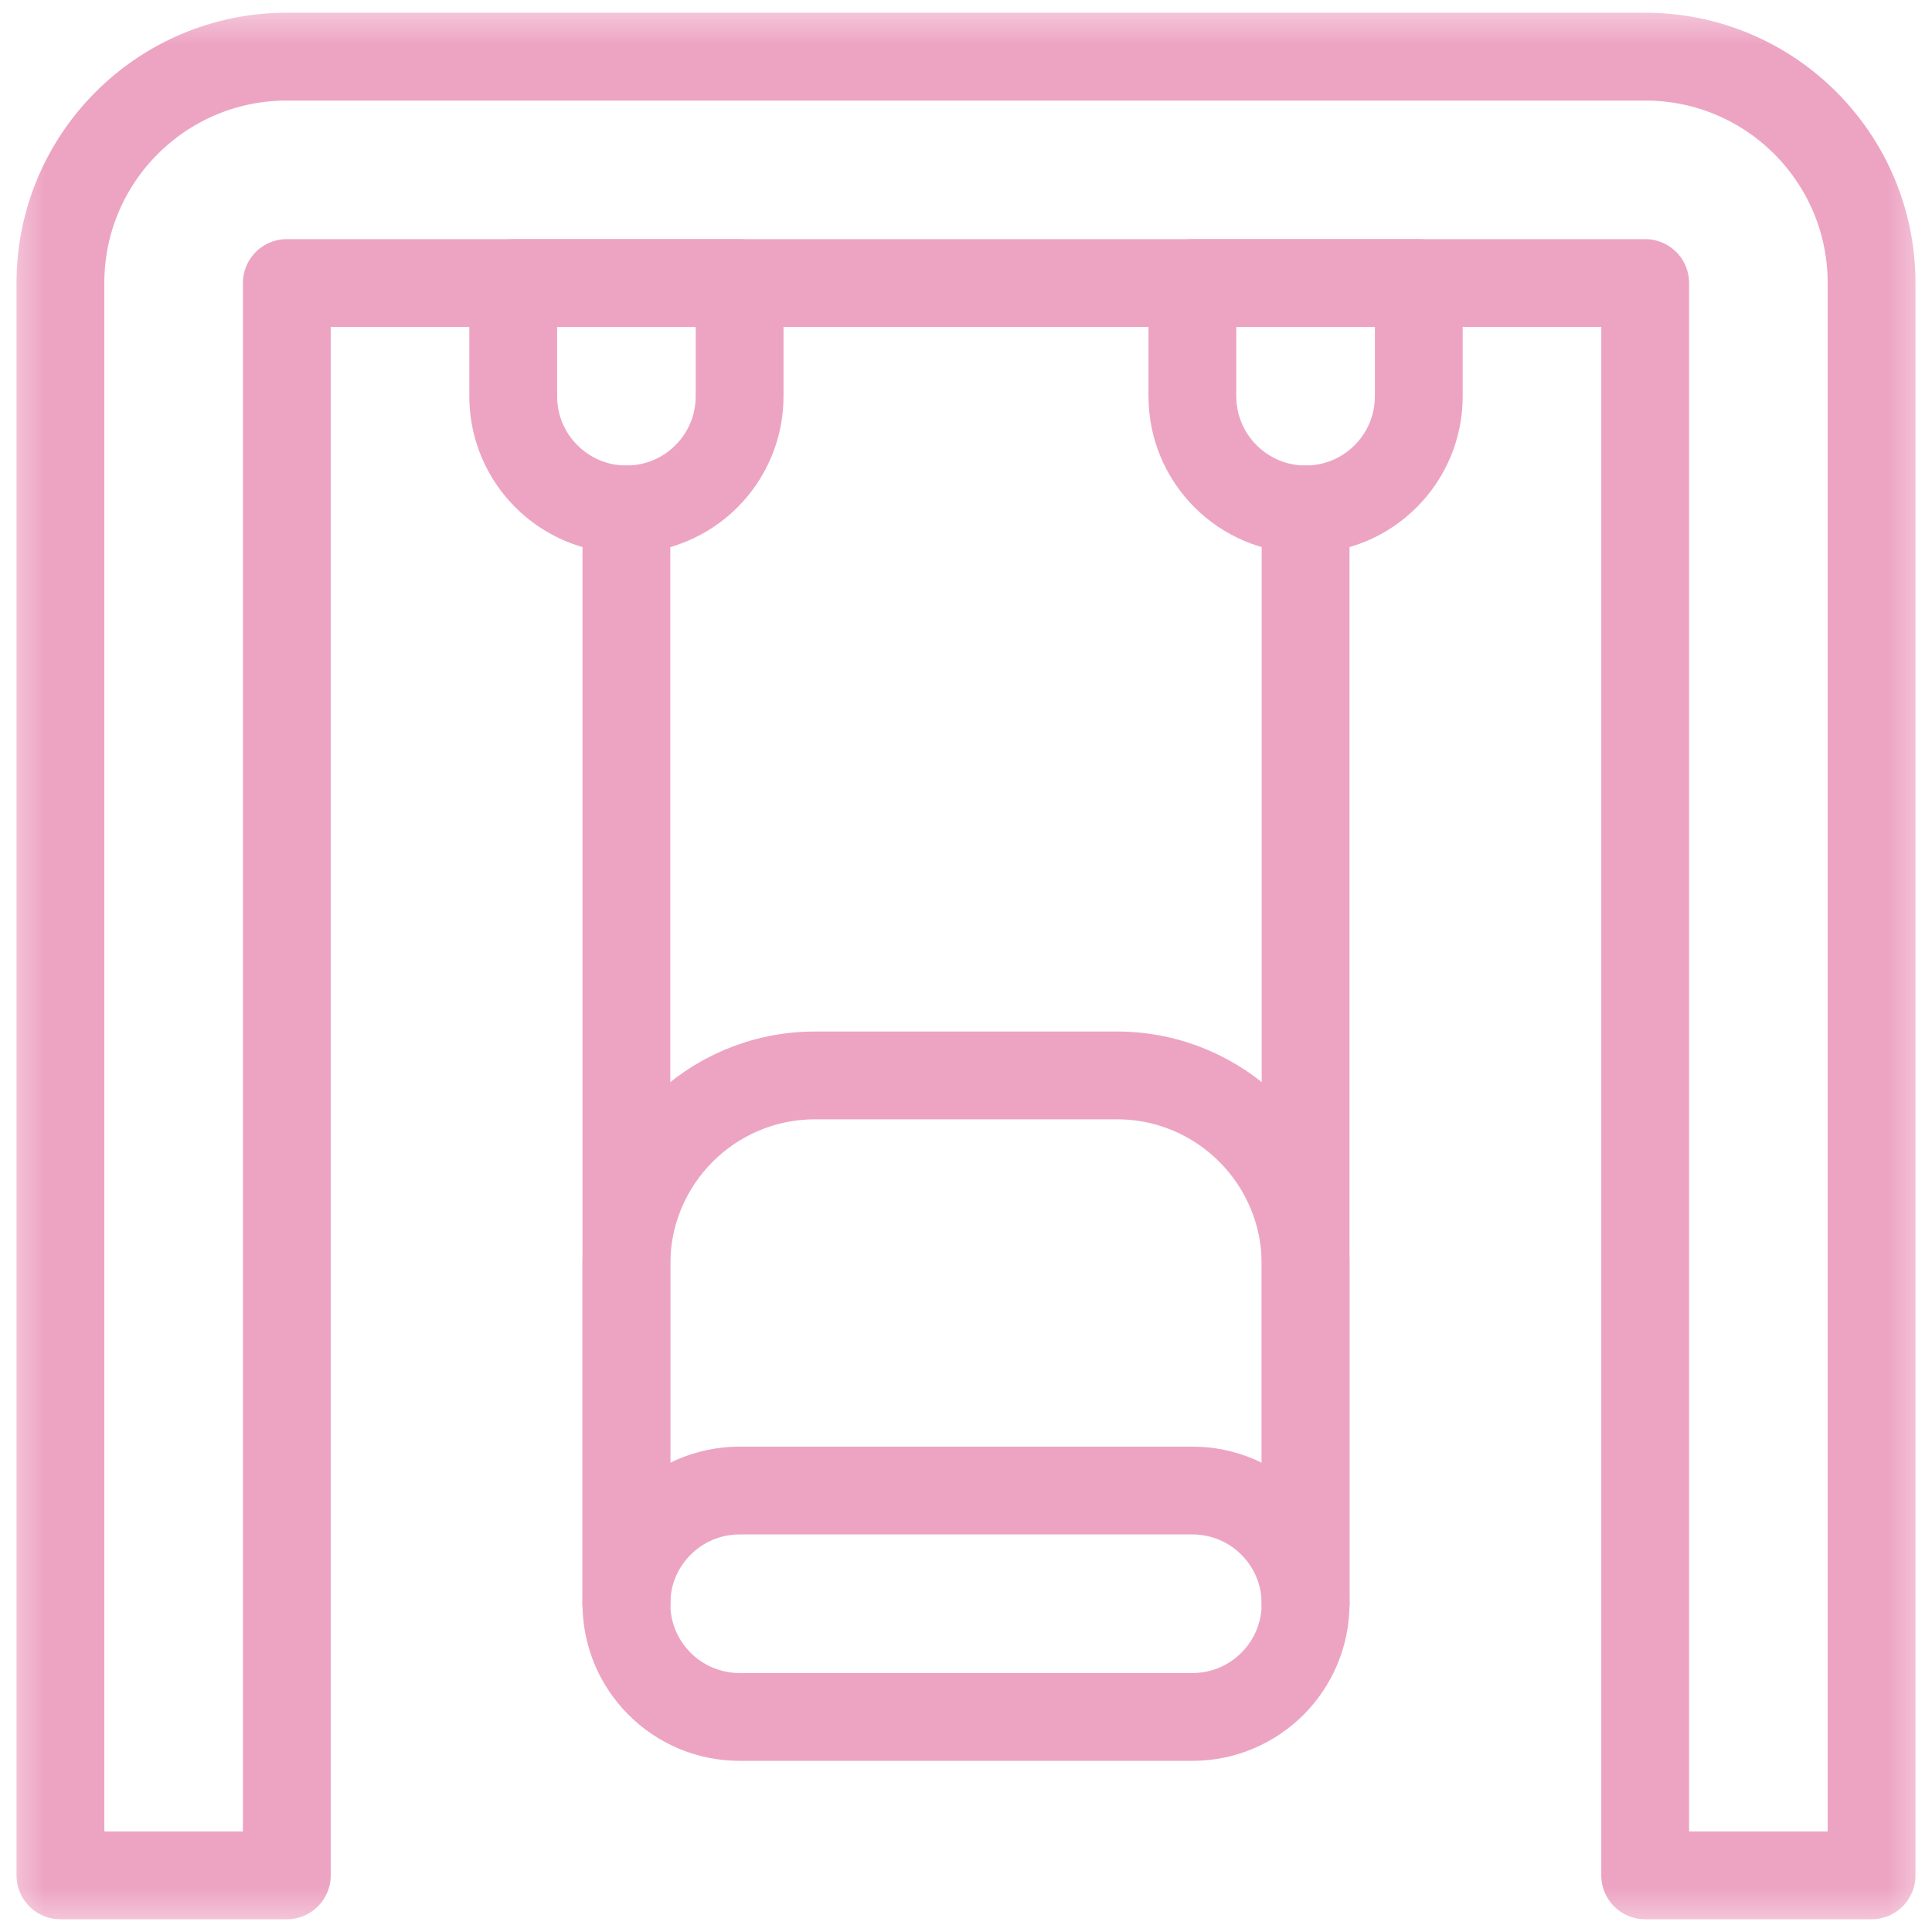 <?xml version="1.0" encoding="UTF-8"?>
<svg xmlns="http://www.w3.org/2000/svg" width="22" height="22" viewBox="0 0 22 22" fill="none">
  <g clip-path="url(#clip0_620_6014)">
    <mask id="mask0_620_6014" style="mask-type:luminance" maskUnits="userSpaceOnUse" x="0" y="0" width="22" height="22">
      <path d="M0 1.90735e-06H22V22H0V1.90735e-06Z" fill="white"></path>
    </mask>
    <g mask="url(#mask0_620_6014)">
      <path d="M0.688 3.223V21.355H3.266V3.223H18.734V21.355H21.312V3.223C21.312 1.799 20.158 0.645 18.734 0.645H3.266C1.842 0.645 0.688 1.799 0.688 3.223Z" stroke="#EDA4C3" stroke-miterlimit="10" stroke-linecap="round" stroke-linejoin="round"></path>
      <path d="M14.867 5.801C14.155 5.801 13.578 5.224 13.578 4.512V3.223H16.156V4.512C16.156 5.224 15.579 5.801 14.867 5.801Z" stroke="#EDA4C3" stroke-miterlimit="10" stroke-linecap="round" stroke-linejoin="round"></path>
      <path d="M7.133 5.801C6.421 5.801 5.844 5.224 5.844 4.512V3.223H8.422V4.512C8.422 5.224 7.845 5.801 7.133 5.801Z" stroke="#EDA4C3" stroke-miterlimit="10" stroke-linecap="round" stroke-linejoin="round"></path>
      <path d="M14.867 18.262V5.801" stroke="#EDA4C3" stroke-miterlimit="10" stroke-linecap="round" stroke-linejoin="round"></path>
      <path d="M7.133 18.262V5.801" stroke="#EDA4C3" stroke-miterlimit="10" stroke-linecap="round" stroke-linejoin="round"></path>
      <path d="M14.867 18.262V14.395C14.867 13.208 13.905 12.246 12.719 12.246H9.281C8.095 12.246 7.133 13.208 7.133 14.395V18.262" stroke="#EDA4C3" stroke-miterlimit="10" stroke-linecap="round" stroke-linejoin="round"></path>
      <path d="M13.578 19.551H8.422C7.71 19.551 7.133 18.974 7.133 18.262C7.133 17.55 7.71 16.973 8.422 16.973H13.578C14.29 16.973 14.867 17.55 14.867 18.262C14.867 18.974 14.29 19.551 13.578 19.551Z" stroke="#EDA4C3" stroke-miterlimit="10" stroke-linecap="round" stroke-linejoin="round"></path>
    </g>
  </g>
  <defs>
    <clipPath id="clip0_620_6014">
      <rect width="22" height="22" fill="white"></rect>
    </clipPath>
  </defs>
</svg>
